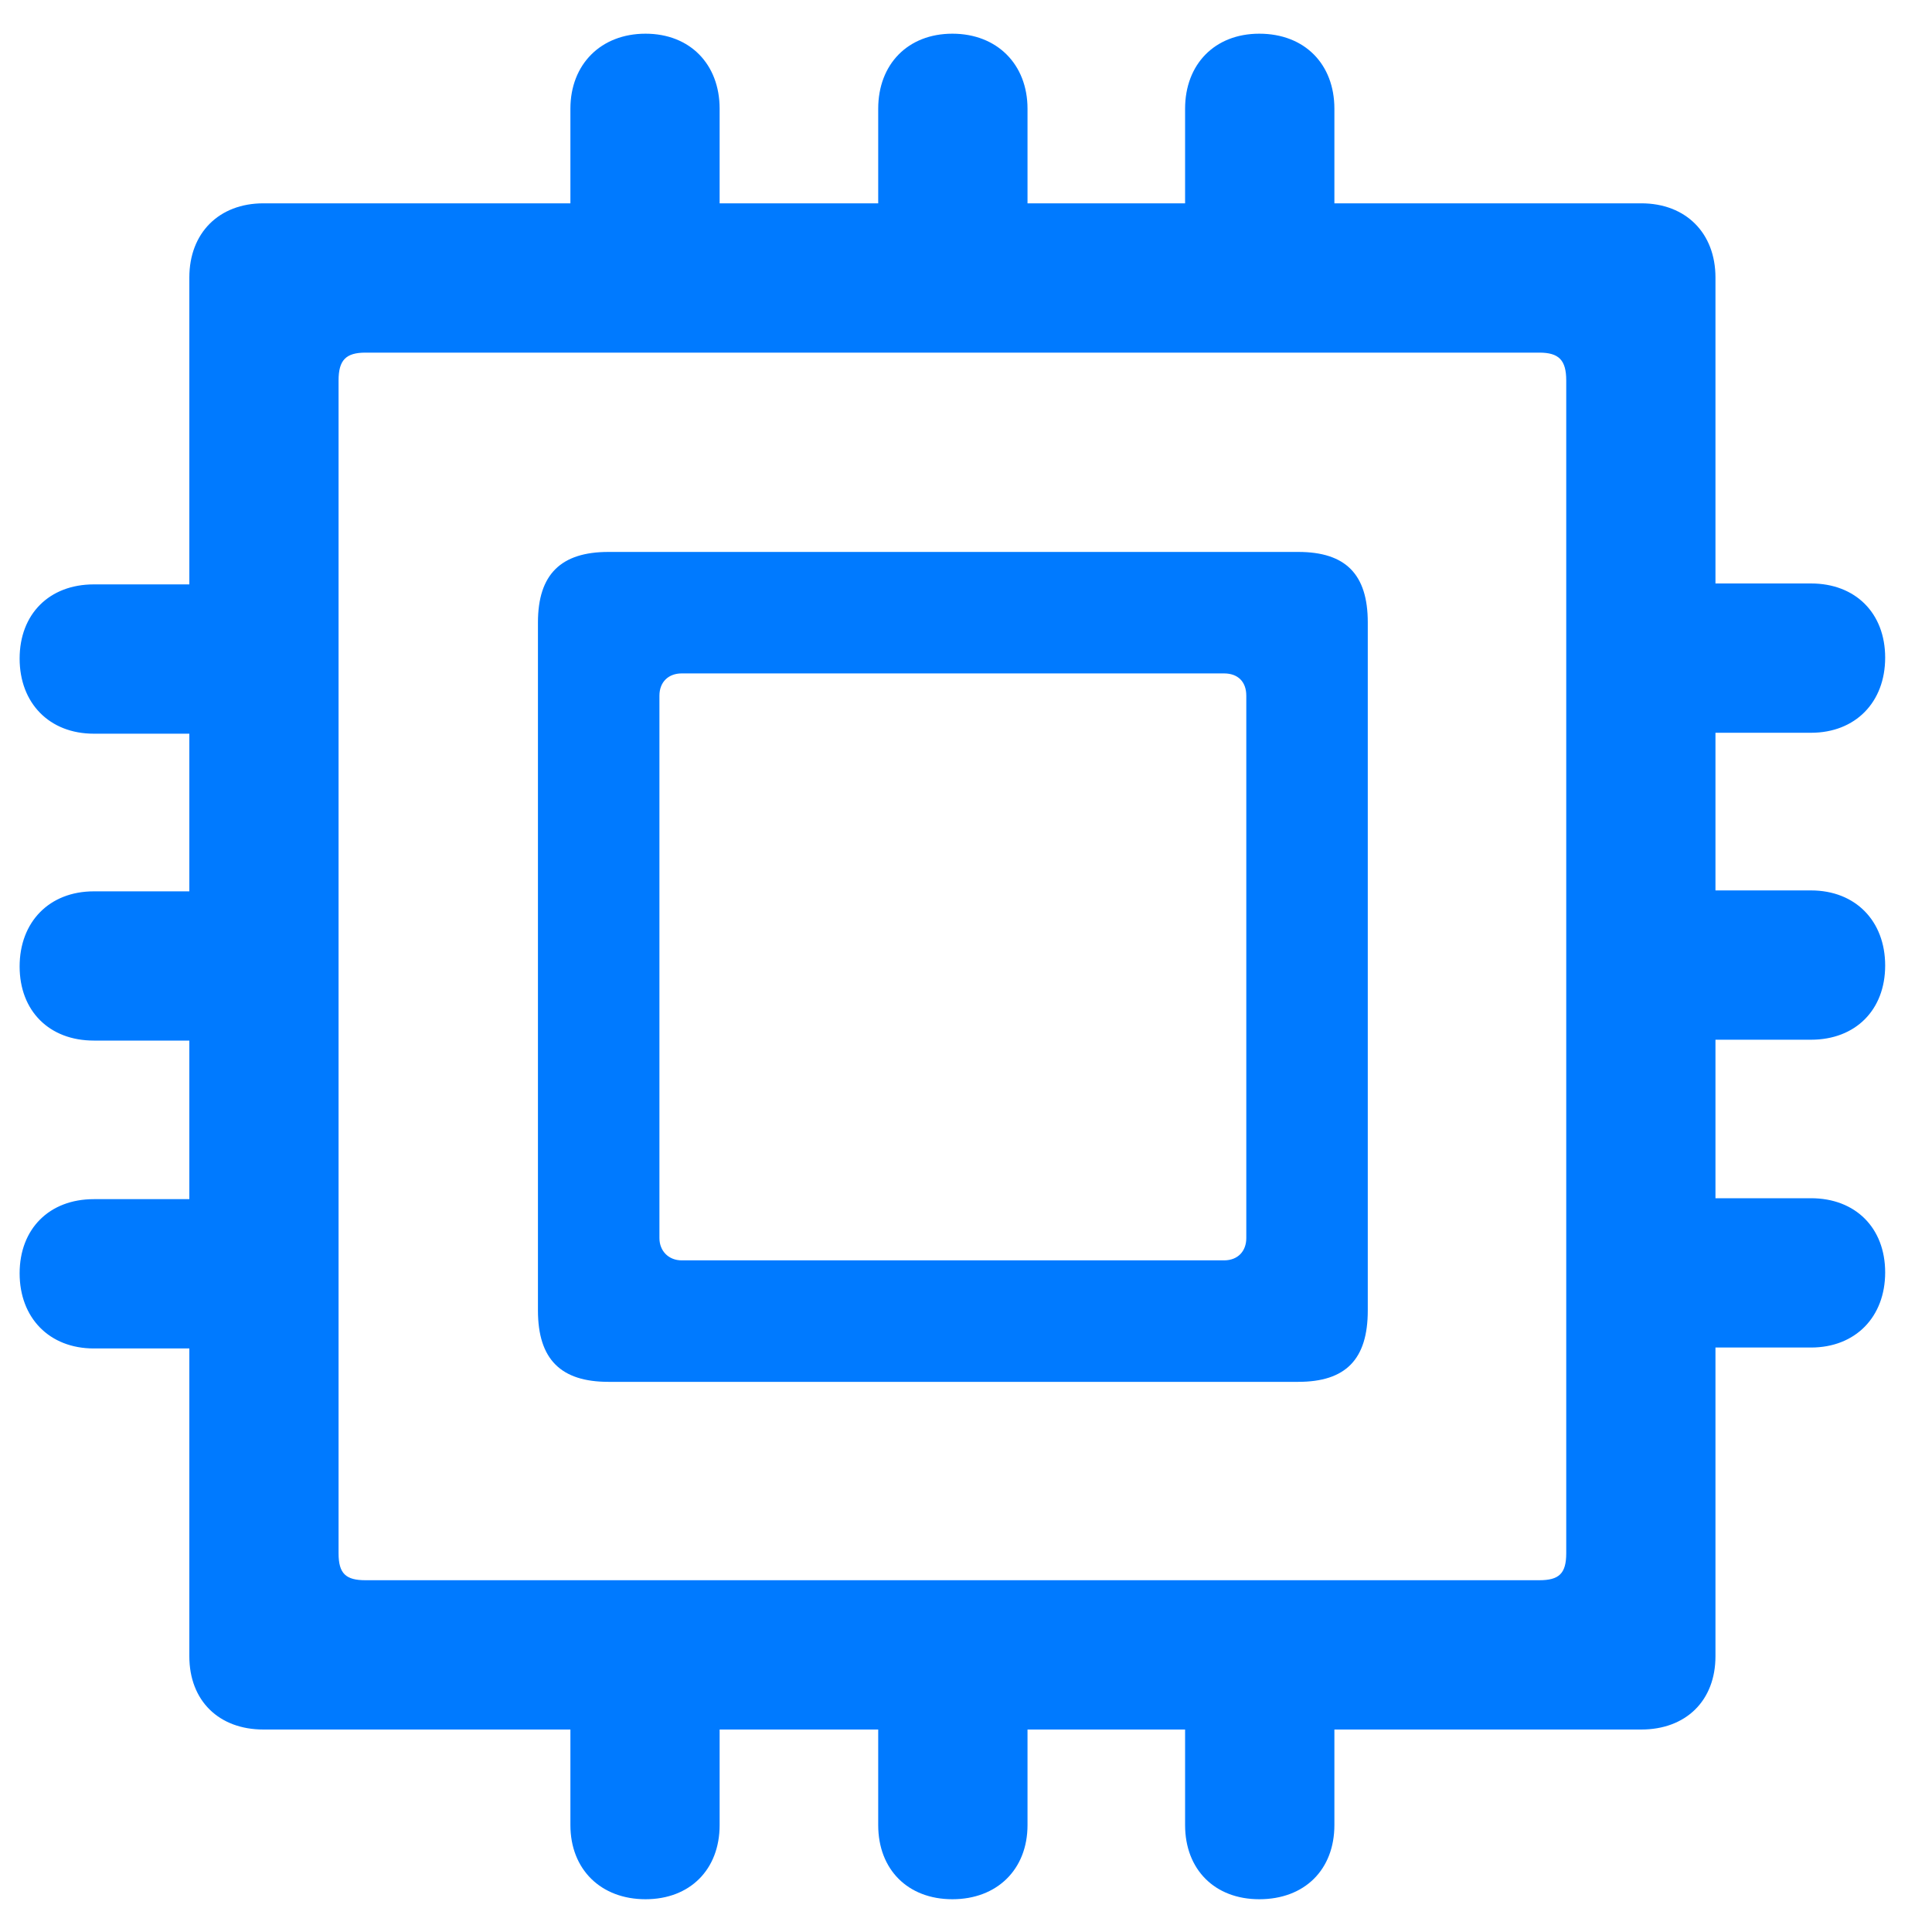 <svg width="25" height="25" viewBox="0 0 25 25" fill="none" xmlns="http://www.w3.org/2000/svg"><g clip-path="url(#clip0_7110_4113)"><path d="M0.254 16.477C0.254 17.053 0.638 17.449 1.214 17.449H2.45V21.432C2.45 22.008 2.833 22.38 3.409 22.38H7.381V23.616C7.381 24.192 7.777 24.576 8.353 24.576C8.928 24.576 9.312 24.192 9.312 23.616V22.38H11.364V23.616C11.364 24.192 11.748 24.576 12.324 24.576C12.9 24.576 13.296 24.192 13.296 23.616V22.38H15.335V23.616C15.335 24.192 15.719 24.576 16.295 24.576C16.883 24.576 17.267 24.192 17.267 23.616V22.38H21.238C21.814 22.38 22.198 22.008 22.198 21.432V17.437H23.434C24.01 17.437 24.394 17.041 24.394 16.465C24.394 15.889 24.01 15.505 23.434 15.505H22.198V13.454H23.434C24.01 13.454 24.394 13.069 24.394 12.494C24.394 11.918 24.01 11.522 23.434 11.522H22.198V9.482H23.434C24.01 9.482 24.394 9.086 24.394 8.51C24.394 7.934 24.01 7.55 23.434 7.55H22.198V3.591C22.198 3.015 21.814 2.631 21.238 2.631H17.267V1.407C17.267 0.831 16.883 0.436 16.295 0.436C15.719 0.436 15.335 0.831 15.335 1.407V2.631H13.296V1.407C13.296 0.831 12.9 0.436 12.324 0.436C11.748 0.436 11.364 0.831 11.364 1.407V2.631H9.312V1.407C9.312 0.831 8.928 0.436 8.353 0.436C7.777 0.436 7.381 0.831 7.381 1.407V2.631H3.409C2.833 2.631 2.45 3.015 2.45 3.591V7.562H1.214C0.638 7.562 0.254 7.946 0.254 8.522C0.254 9.098 0.638 9.494 1.214 9.494H2.45V11.534H1.214C0.638 11.534 0.254 11.93 0.254 12.506C0.254 13.082 0.638 13.465 1.214 13.465H2.45V15.517H1.214C0.638 15.517 0.254 15.901 0.254 16.477ZM4.381 20.1V4.923C4.381 4.659 4.477 4.563 4.729 4.563H19.919C20.171 4.563 20.267 4.659 20.267 4.923V20.1C20.267 20.364 20.171 20.448 19.919 20.448H4.729C4.477 20.448 4.381 20.364 4.381 20.1ZM7.873 17.881H16.799C17.411 17.881 17.699 17.593 17.699 16.957V8.054C17.699 7.43 17.411 7.142 16.799 7.142H7.873C7.261 7.142 6.961 7.43 6.961 8.054V16.957C6.961 17.593 7.261 17.881 7.873 17.881ZM8.533 16.021V9.002C8.533 8.822 8.653 8.714 8.821 8.714H15.839C16.019 8.714 16.127 8.822 16.127 9.002V16.021C16.127 16.189 16.019 16.309 15.839 16.309H8.821C8.653 16.309 8.533 16.189 8.533 16.021Z" fill="#007AFF"/></g><defs><clipPath id="clip0_7110_4113"><rect width="24.5" height="24.152" fill="white" transform="translate(0.254 0.424)"/></clipPath></defs></svg>